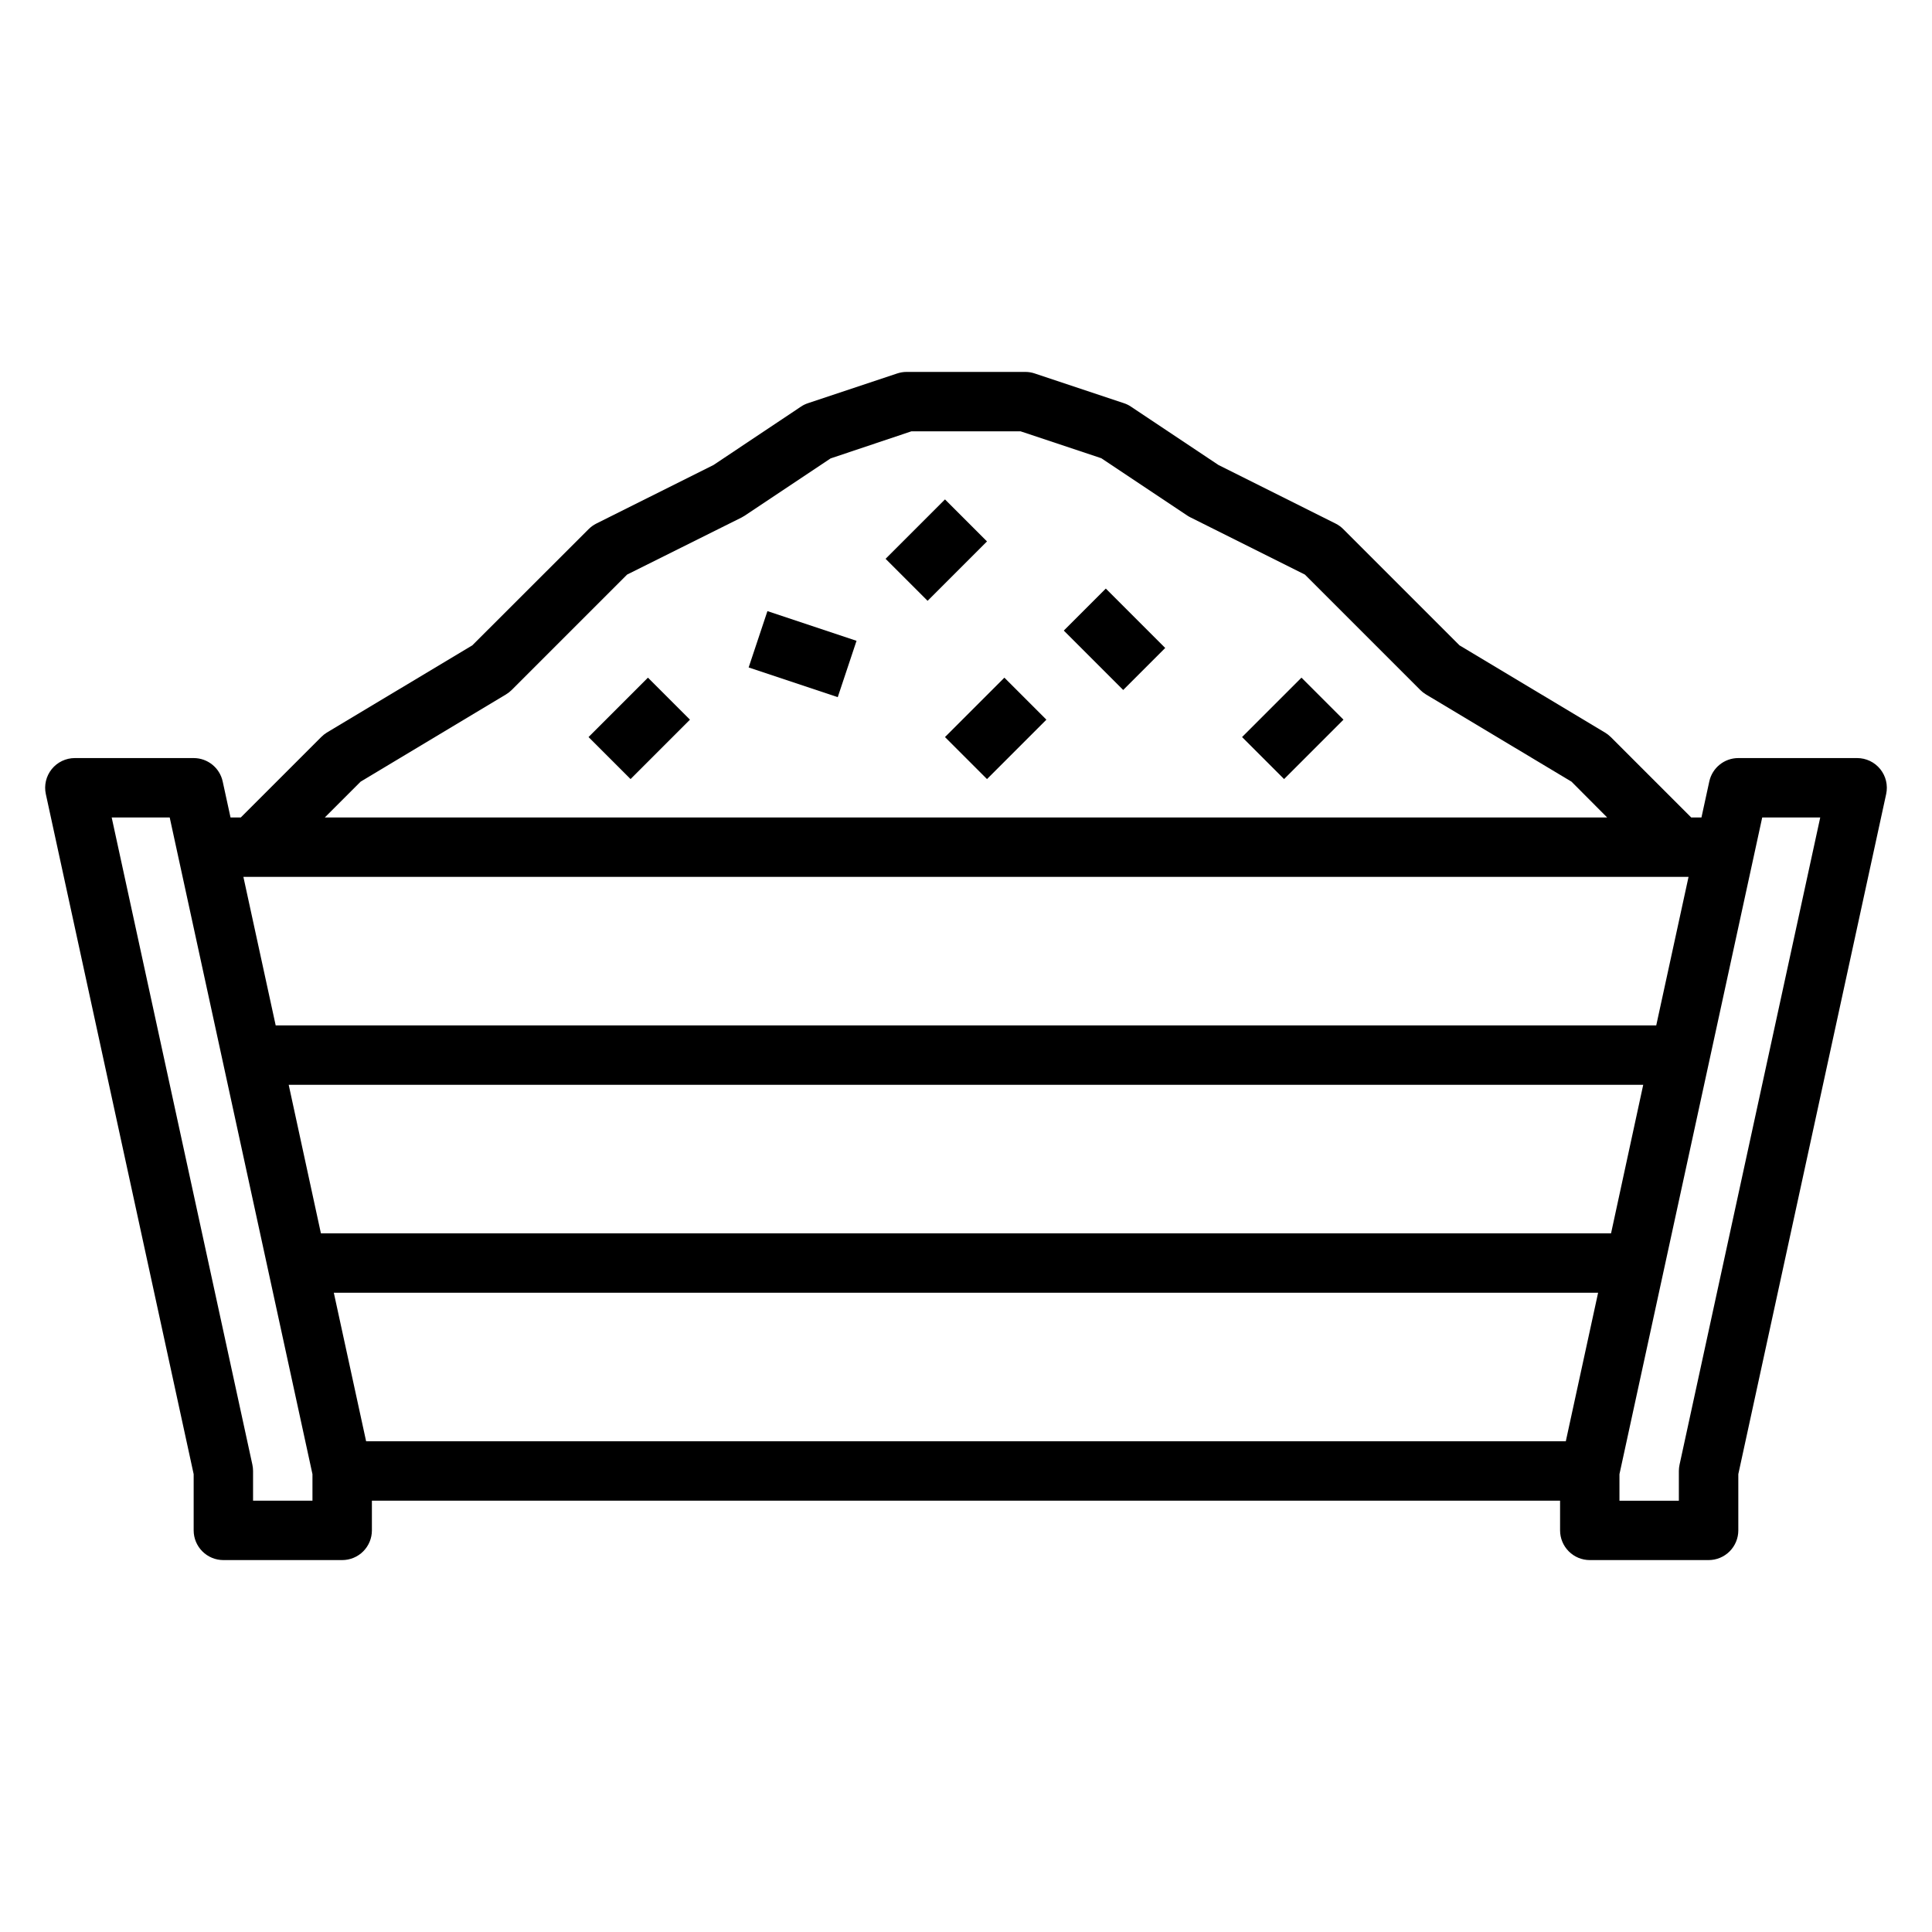 <?xml version="1.0" encoding="UTF-8"?>
<!-- Uploaded to: ICON Repo, www.iconrepo.com, Generator: ICON Repo Mixer Tools -->
<svg fill="#000000" width="800px" height="800px" version="1.1" viewBox="144 144 512 512" xmlns="http://www.w3.org/2000/svg">
 <g>
  <path d="m229.12 339.33-21.309 21.309h-2.719l-2.078-9.547c-0.789-3.617-3.988-6.195-7.691-6.195h-31.488c-2.379 0-4.633 1.078-6.129 2.934-1.492 1.855-2.066 4.289-1.559 6.613l39.176 180.22v14.902c0 2.09 0.832 4.09 2.309 5.566 1.477 1.477 3.477 2.305 5.566 2.305h31.488c2.086 0 4.09-0.828 5.566-2.305 1.477-1.477 2.305-3.477 2.305-5.566v-7.871h314.88v7.871c0 2.09 0.832 4.09 2.309 5.566 1.477 1.477 3.477 2.305 5.566 2.305h31.488c2.086 0 4.09-0.828 5.566-2.305 1.473-1.477 2.305-3.477 2.305-5.566v-14.902l39.18-180.22c0.508-2.324-0.066-4.758-1.562-6.613-1.492-1.855-3.746-2.934-6.129-2.934h-31.488c-3.703 0-6.902 2.578-7.691 6.195l-2.078 9.547h-2.715l-21.309-21.309h-0.004c-0.453-0.453-0.961-0.848-1.512-1.18l-38.574-23.121-30.805-30.805 0.004 0.004c-0.598-0.602-1.289-1.102-2.047-1.48l-31.031-15.516-23.207-15.477c-0.582-0.395-1.215-0.699-1.879-0.914l-23.617-7.871c-0.793-0.27-1.625-0.406-2.465-0.41h-31.488c-0.844 0-1.684 0.141-2.488 0.41l-23.617 7.871h0.004c-0.668 0.215-1.301 0.52-1.883 0.914l-23.184 15.477-31.047 15.516c-0.758 0.379-1.449 0.879-2.047 1.48l-30.828 30.801-38.574 23.121h0.004c-0.535 0.336-1.031 0.73-1.473 1.18zm362.36 37.055-8.559 39.359h-365.86l-8.559-39.359zm-20.535 94.465h-341.9l-8.535-39.359h358.96zm-344.14 70.848h-15.742v-7.871c0-0.566-0.062-1.129-0.18-1.68l-37.285-171.51h15.375l37.832 174.03zm5.66-55.105h335.05l-8.559 39.359h-317.93zm378.54-125.95h15.375l-37.281 171.51c-0.121 0.551-0.18 1.113-0.184 1.68v7.871h-15.742v-7.031zm-332.91-32.613c0.547-0.332 1.055-0.727 1.512-1.18l30.582-30.582 30.348-15.129c0.289-0.152 0.574-0.316 0.848-0.496l22.734-15.16 21.406-7.176h28.938l21.402 7.133 22.734 15.16c0.273 0.184 0.559 0.348 0.852 0.496l30.348 15.168 30.582 30.582v0.004c0.453 0.453 0.961 0.848 1.512 1.18l38.574 23.121 9.453 9.492h-339.85l9.492-9.492z"/>
  <path d="m342.4 320.88 4.977-14.93 23.613 7.871-4.977 14.93z"/>
  <path d="m378.69 292.09 15.742-15.742 11.133 11.133-15.742 15.742z"/>
  <path d="m425.92 311.11 11.133-11.133 15.742 15.742-11.133 11.133z"/>
  <path d="m299.97 339.33 15.742-15.742 11.133 11.133-15.742 15.742z"/>
  <path d="m473.16 339.33 15.742-15.742 11.133 11.133-15.742 15.742z"/>
  <path d="m394.43 339.33 15.742-15.742 11.133 11.133-15.742 15.742z"/>
 </g>
</svg>